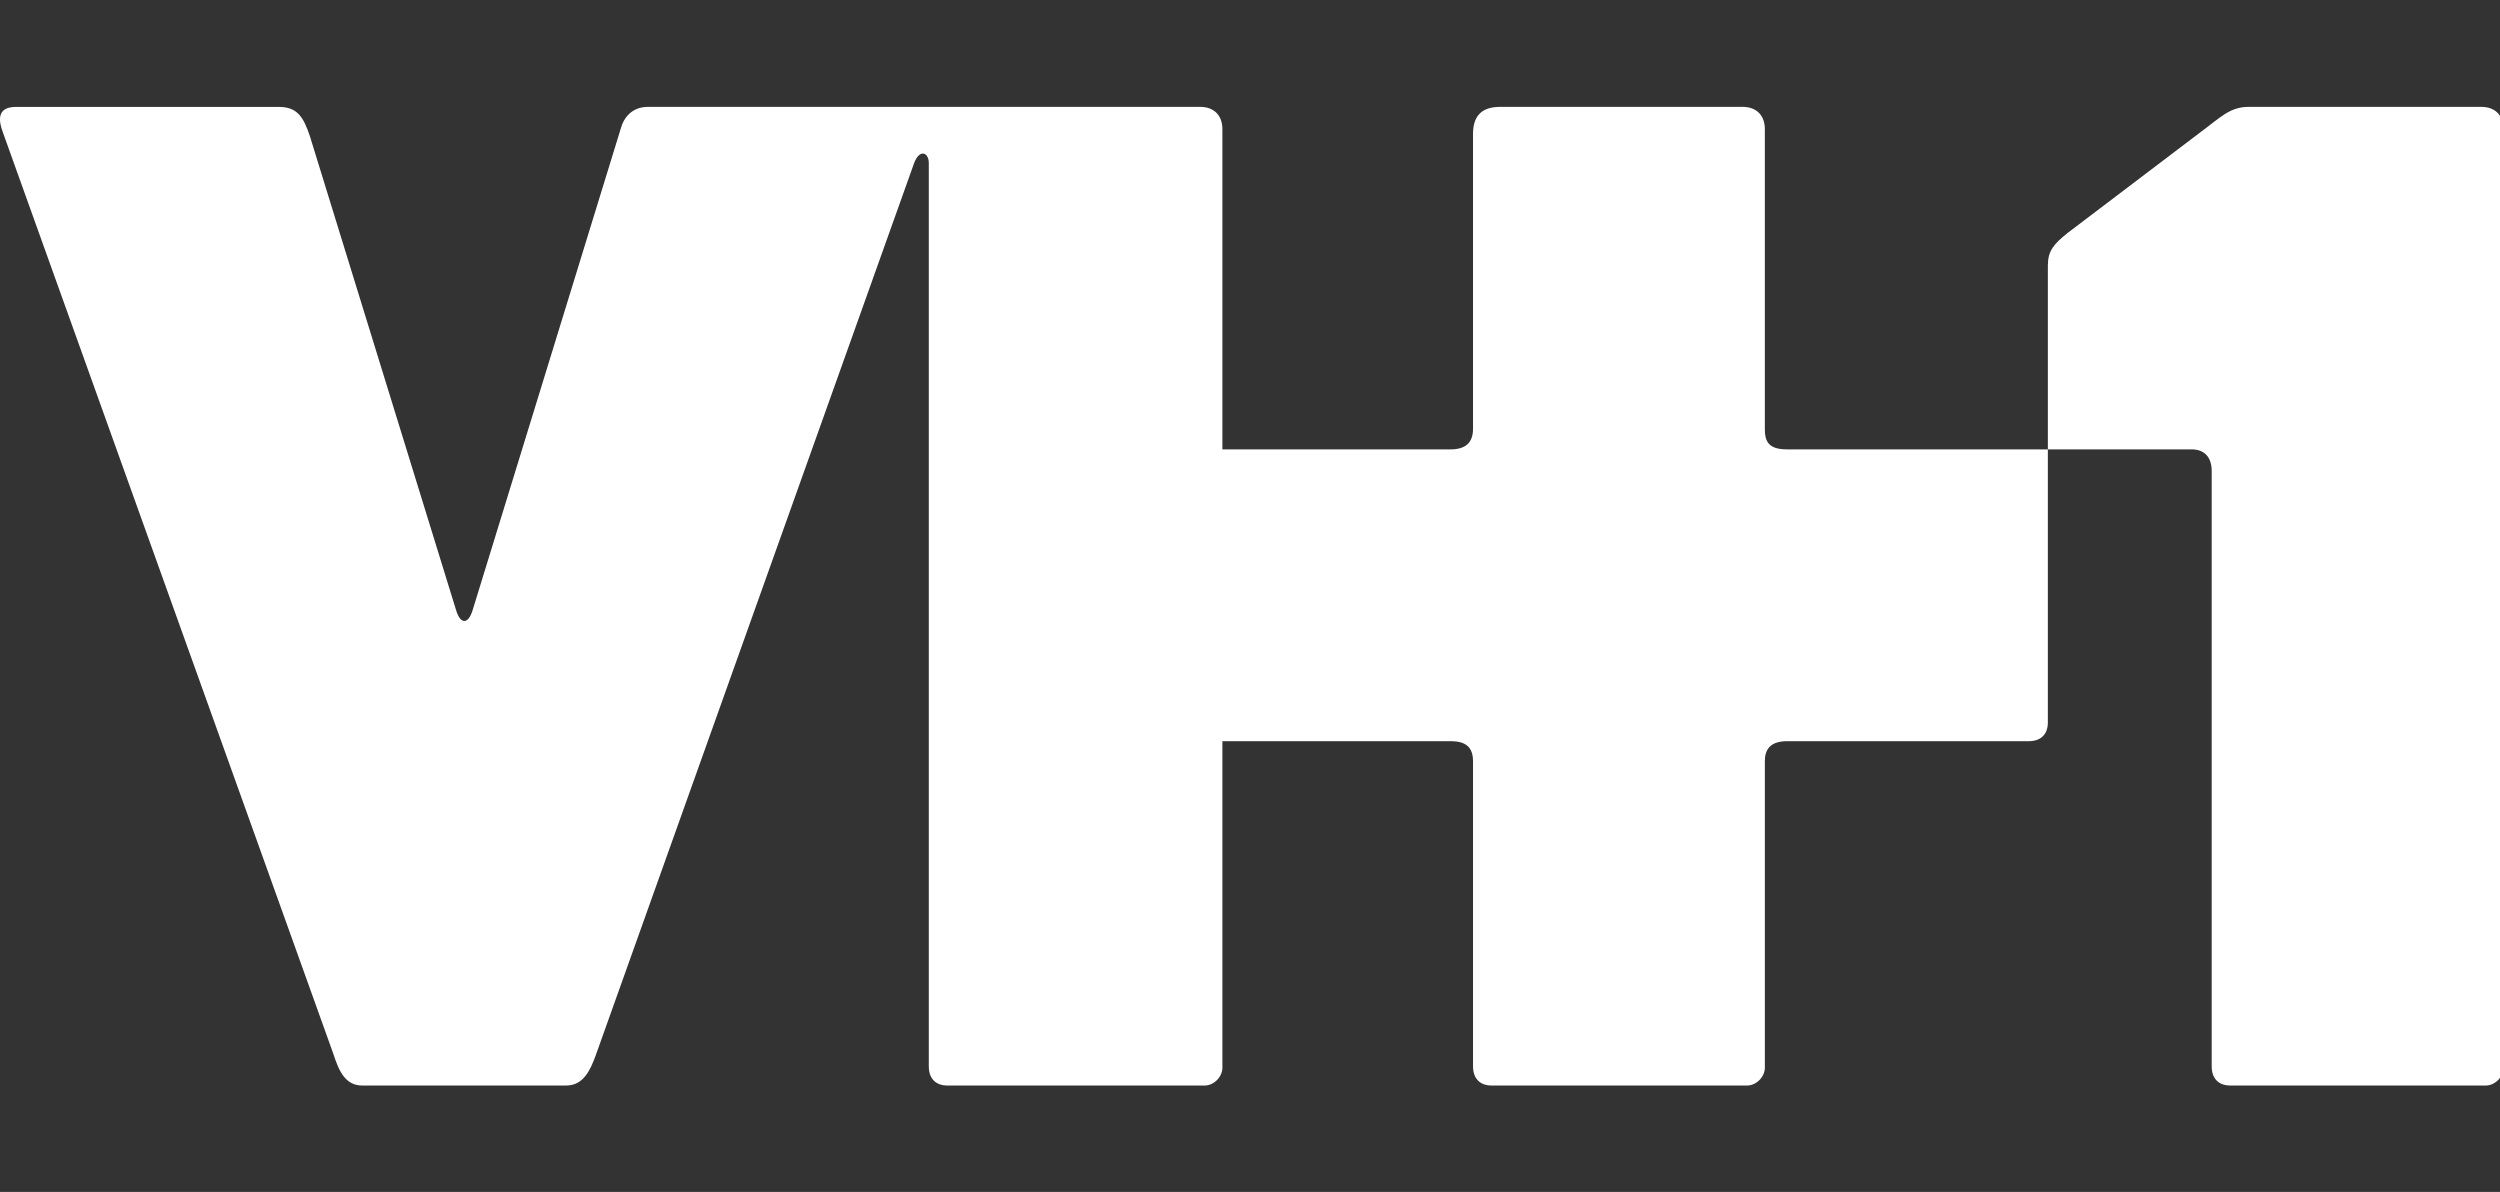 <?xml version="1.0" encoding="utf-8"?>
<!-- Generator: Adobe Illustrator 24.2.1, SVG Export Plug-In . SVG Version: 6.00 Build 0)  -->
<svg version="1.1"
	 id="svg2" inkscape:version="0.48.2 r9819" sodipodi:docname="VH1 2013.svg" xmlns:cc="http://creativecommons.org/ns#" xmlns:dc="http://purl.org/dc/elements/1.1/" xmlns:inkscape="http://www.inkscape.org/namespaces/inkscape" xmlns:rdf="http://www.w3.org/1999/02/22-rdf-syntax-ns#" xmlns:sodipodi="http://sodipodi.sourceforge.net/DTD/sodipodi-0.dtd" xmlns:svg="http://www.w3.org/2000/svg"
	 xmlns="http://www.w3.org/2000/svg" xmlns:xlink="http://www.w3.org/1999/xlink" x="0px" y="0px" viewBox="0 0 8192 3905.8"
	 style="enable-background:new 0 0 8192 3905.8;" xml:space="preserve">
<rect x="0" y="0" width="8192" height="3905.8" fill="#333333" stroke="none"/>
<style type="text/css">
	.st0{fill:#FFFFFF;}
</style>
<g id="g3794" transform="matrix(0.177,0,0,0.177,26.478,1437.926)">
	<path id="path3790" inkscape:connector-curvature="0" sodipodi:nodetypes="cssssccccccsssscccsscc" class="st0" d="M32523.1,5966.6
		v5677.1c0,167.3-156.8,328.7-328.7,328.7h-4737.4c-167.2,0-336.5-92.9-336.5-354.6V5969.4c0-261.2-135-371.5-409.3-371.5h-6225.4
		l185.5-5402.5h6032.5c280.8,0,416.7-125.5,416.7-381.3v-5455.6c0-307.9,132.7-504.1,502.9-504.1h4488.7
		c252.1,0,410.9,154.7,410.9,410.9v5549c0,233.8,64.6,381.1,412.9,381.1h4826.4v5065.9c0,167.2-93.1,336.5-354.8,336.5h-4470.5
		C32627.3,5597.9,32523.1,5746.1,32523.1,5966.6L32523.1,5966.6z"/>
	<path id="path3786" inkscape:connector-curvature="0" sodipodi:nodetypes="ccccccccccccccccccccc" class="st0" d="M10332.5,11972.4
		H6558c-314.6,0-432.7-265.8-536.6-587.1L-95.6-5671.5c-85.8-225.6-110.8-473.2,242.1-473.2h4860.4
		c348.3-1.8,460.6,187.2,579.6,539.2l2707.1,8776c79.2,266.8,225.9,275.2,310.2-10.3l2737.7-8900.2
		c54.5-207.1,209.9-405.4,504-405.4h10224.2c252.1,0,410.9,154.7,410.9,410.9v17378.3c0,167.3-156.8,328.7-328.7,328.7h-4770.2
		c-167.2,0-336.5-92.9-336.5-354.6V-5106.6c0-190.8-166.2-271.1-270.9,0l-5898.4,16528.7
		C10775.7,11696,10646.8,11972.4,10332.5,11972.4z"/>
	<path id="path3788" inkscape:connector-curvature="0" sodipodi:nodetypes="sccccccccccccs" class="st0" d="M45787.2-6145.4
		c252,0,410.9,154.7,410.9,410.9v17378.3c0,167.3-156.8,328.7-328.7,328.7H41132c-167.2,0-336.5-92.9-336.5-354.6V594.6
		c0-241.1-123-399-370.2-399h-2662.9v-3403.1c0-272.3,108.6-397.6,363.1-601.7L40594.9-5682c365.3-269.1,534.9-463.5,887-463.5
		L45787.2-6145.4L45787.2-6145.4z"/>
</g>
</svg>
